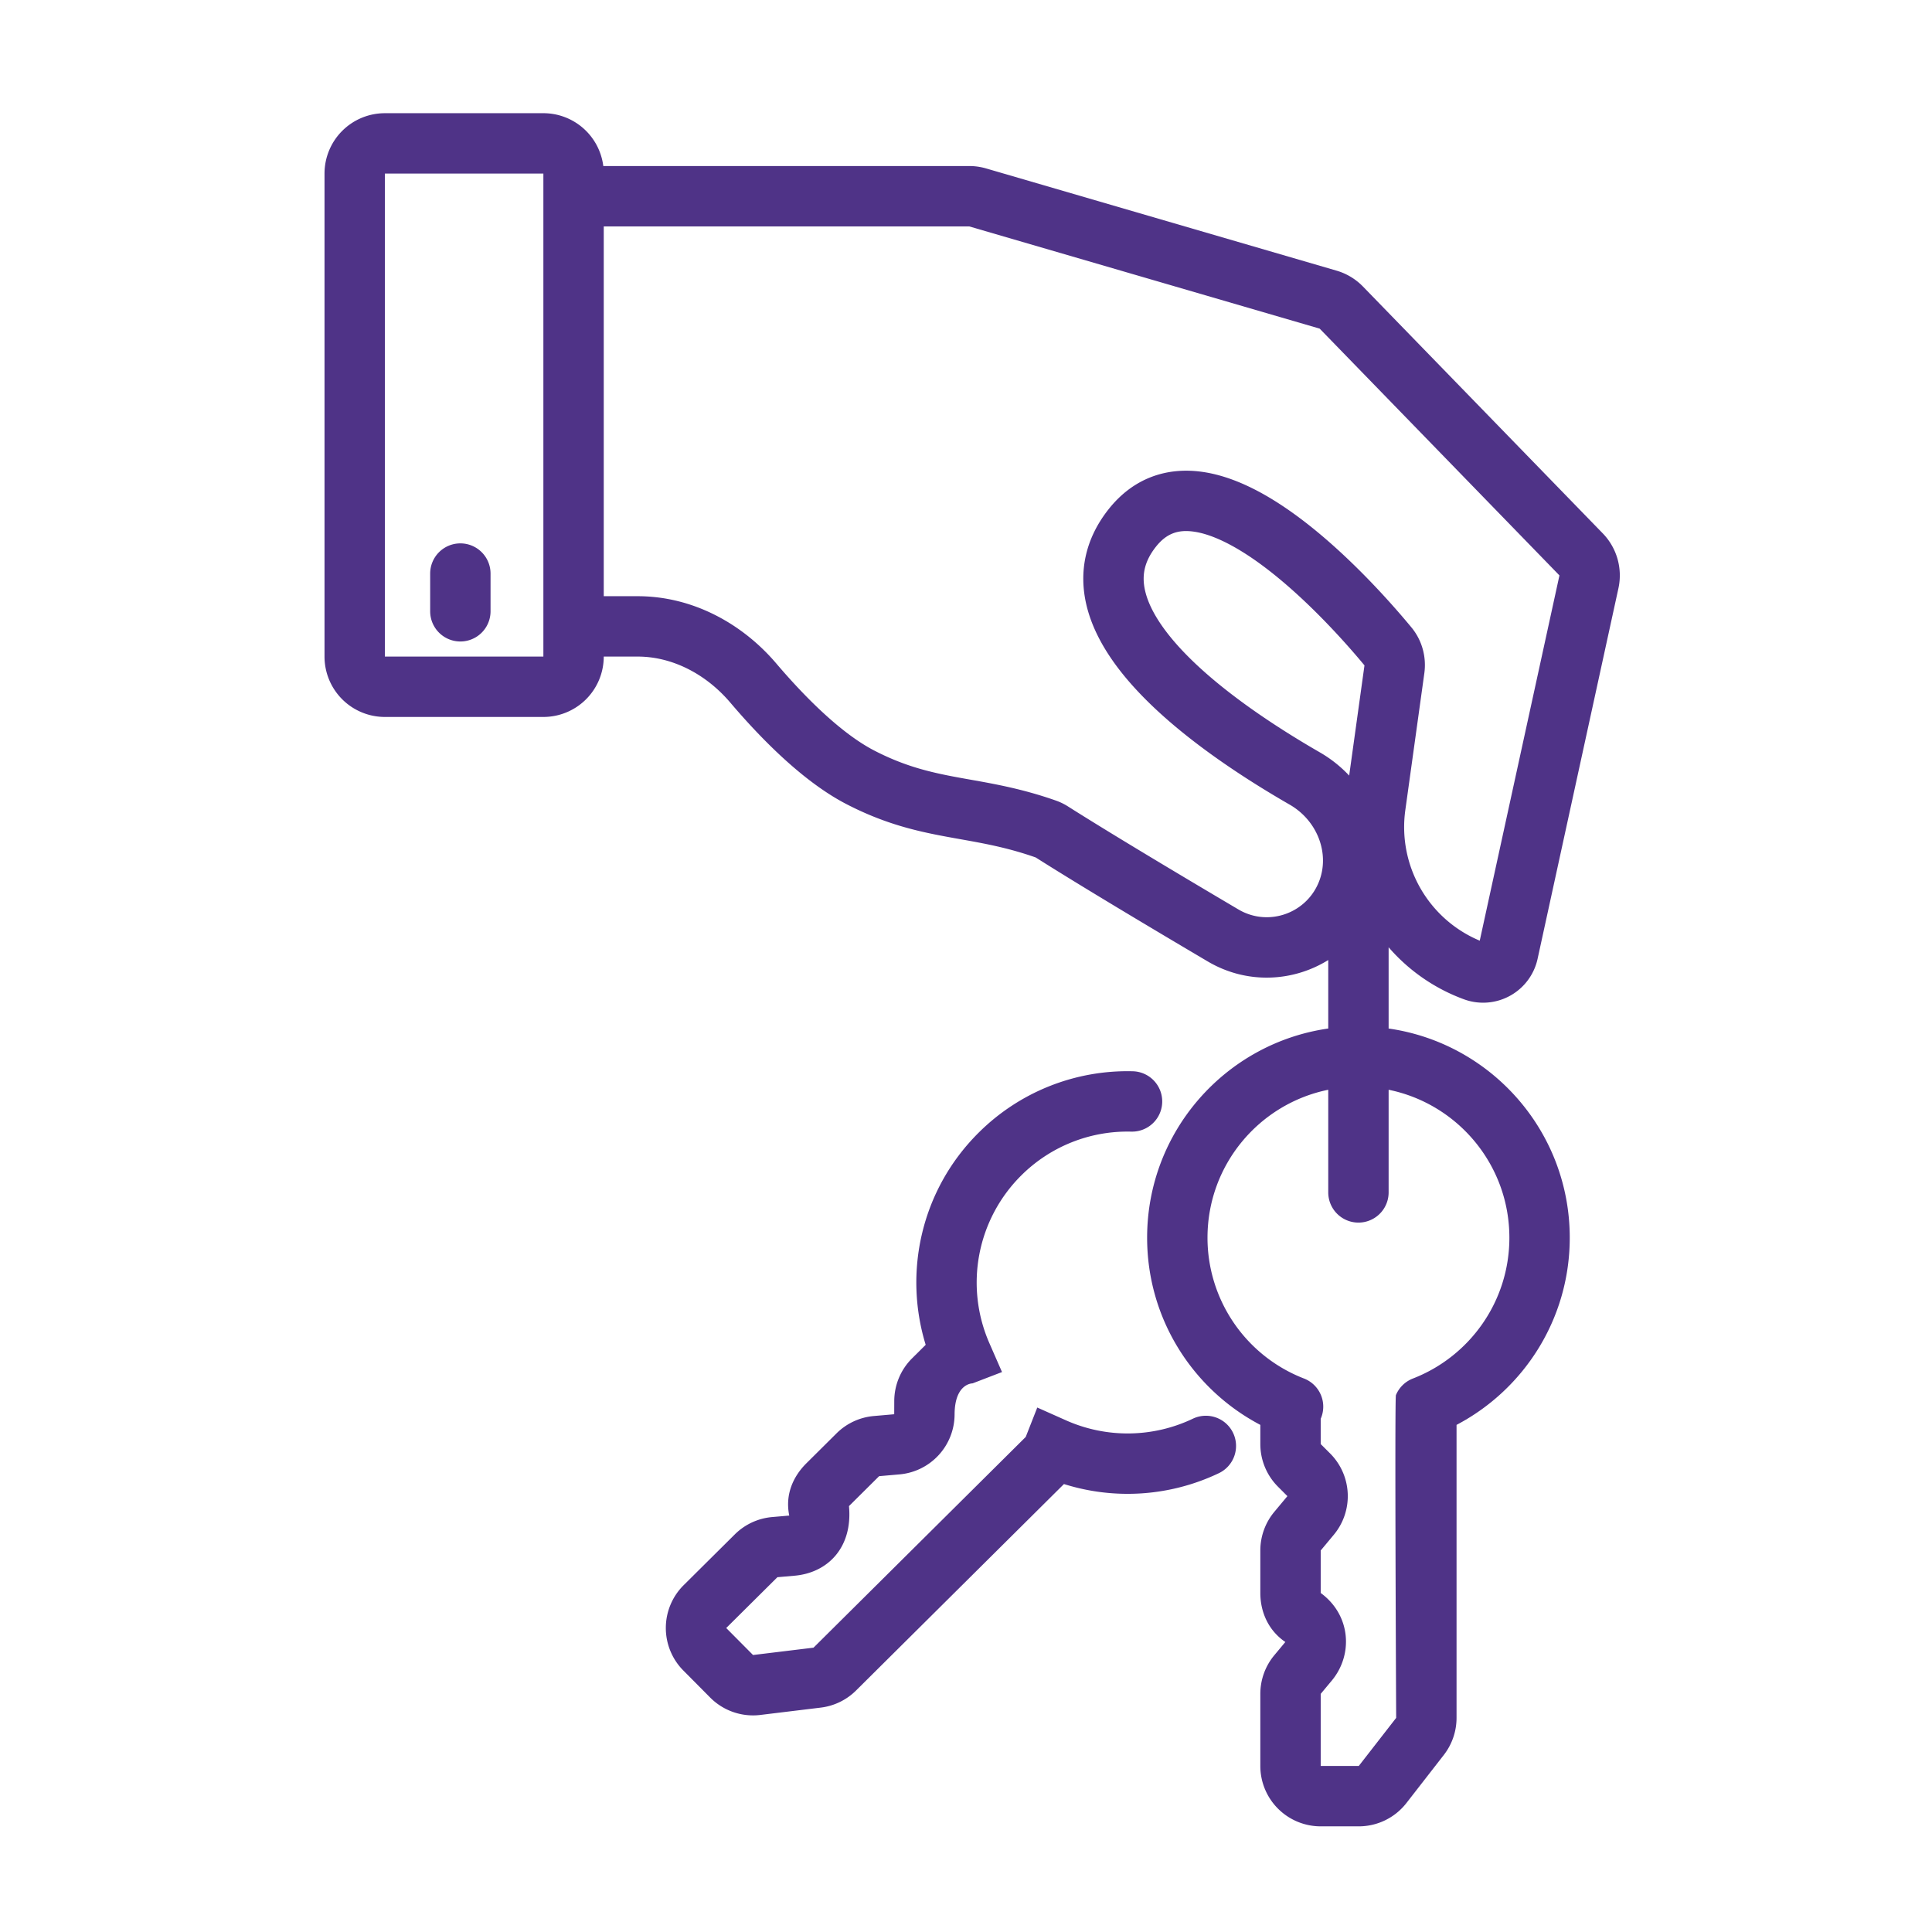<svg xmlns="http://www.w3.org/2000/svg" version="1.1" xmlns:xlink="http://www.w3.org/1999/xlink" width="512" height="512" x="0" y="0" viewBox="0 0 128 128" style="enable-background:new 0 0 512 512" xml:space="preserve" class=""><g><g fill="#000"><path d="M30.5 36a2 2 0 0 1 2 2v2.5a2 2 0 1 1-4 0V38a2 2 0 0 1 2-2z" fill="#4f3387" opacity="1" data-original="#000000"></path><path fill-rule="evenodd" d="M25.5 7.5a4 4 0 0 0-4 4v32a4 4 0 0 0 4 4H36a4 4 0 0 0 4-4h2.248c2.293 0 4.525 1.155 6.137 3.05 1.933 2.272 4.761 5.208 7.696 6.726 2.514 1.301 4.621 1.785 6.62 2.156.315.058.624.114.93.168 1.625.29 3.15.564 4.986 1.208 2.969 1.882 7.65 4.676 11.397 6.889 2.599 1.534 5.654 1.354 7.986-.092v4.537c-6.785.97-12 6.805-12 13.858 0 5.388 3.043 10.062 7.5 12.402v1.27a4 4 0 0 0 1.172 2.828l.622.623-.867 1.04a4 4 0 0 0-.927 2.561v2.815c0 1.215.5 2.461 1.657 3.248l-.73.876a4 4 0 0 0-.927 2.561V117a4 4 0 0 0 4 4h2.522a4 4 0 0 0 3.157-1.544l2.478-3.186a4.004 4.004 0 0 0 .843-2.456V94.402c4.456-2.34 7.5-7.014 7.5-12.402 0-7.053-5.215-12.888-12-13.858V62.76a12.126 12.126 0 0 0 4.984 3.444 3.694 3.694 0 0 0 4.885-2.678l5.356-24.55a4 4 0 0 0-1.039-3.64l-15.884-16.35a4 4 0 0 0-1.749-1.054L65.334 11.16a4.001 4.001 0 0 0-1.12-.16H39.97A4 4 0 0 0 36 7.5zM80 82c0-4.838 3.436-8.873 8-9.8V79a2 2 0 1 0 4 0v-6.8c4.564.927 8 4.962 8 9.8 0 4.247-2.648 7.88-6.39 9.33a2 2 0 0 0-1.126 1.098c-.09.217.016 21.386.016 21.386L90.022 117H87.5v-4.776l.73-.876c1.434-1.721 1.27-4.348-.73-5.809v-2.815l.867-1.041a4 4 0 0 0-.244-5.389l-.623-.622V93.999a2 2 0 0 0-1.11-2.67A10.004 10.004 0 0 1 80 82zM40 15v24.5h2.248c3.654 0 6.942 1.824 9.184 4.458 1.893 2.225 4.295 4.631 6.487 5.766 2.011 1.04 3.68 1.435 5.51 1.775.278.051.561.102.852.153 1.637.291 3.505.623 5.674 1.387.285.1.55.23.798.387 2.908 1.843 7.541 4.61 11.295 6.827 2.015 1.19 4.62.235 5.394-1.992.627-1.802-.192-3.912-1.998-4.952-3.165-1.823-7.43-4.596-10.315-7.782-1.442-1.592-2.68-3.438-3.154-5.46-.499-2.134-.107-4.318 1.452-6.303 1.684-2.143 3.928-2.818 6.192-2.507 2.103.288 4.166 1.407 5.935 2.659 3.572 2.528 6.75 6.192 7.96 7.655.715.867.999 1.975.851 3.038l-1.259 9.064a8.158 8.158 0 0 0 4.931 8.649l5.28-24.199-15.884-16.35L64.214 15zm-14.5-3.5H36v32H25.5zm64.9 32.583-1.014 7.301a8.474 8.474 0 0 0-1.946-1.54c-3.088-1.78-6.898-4.3-9.347-7.002-1.226-1.354-1.97-2.602-2.223-3.687-.228-.973-.092-1.909.703-2.92.721-.918 1.505-1.152 2.503-1.015 1.159.159 2.592.846 4.168 1.96 3.09 2.189 5.97 5.47 7.156 6.903z" clip-rule="evenodd" fill="#4f3387" opacity="1" data-original="#000000"></path><path d="M74.952 74.973a2 2 0 1 0 .096-3.999 13.965 13.965 0 0 0-10.204 4.063c-3.824 3.797-4.995 9.25-3.515 14.06l-.9.895a4 4 0 0 0-1.182 2.825l-.003.88-1.35.118a4 4 0 0 0-2.47 1.147l-1.997 1.983C52.565 97.801 52 99 52.29 100.41l-1.136.099a4.005 4.005 0 0 0-2.47 1.147l-3.39 3.366a3.999 3.999 0 0 0-.019 5.656l1.777 1.79a3.999 3.999 0 0 0 3.32 1.152l4.008-.487A3.998 3.998 0 0 0 56.716 112L70.49 98.322a14.039 14.039 0 0 0 10.24-.709 2 2 0 1 0-1.72-3.611 10.036 10.036 0 0 1-8.376.103l-1.912-.852-.764 1.946v.001l-14.06 13.962-4.007.487-1.777-1.789 3.39-3.366 1.135-.099c2.232-.195 3.862-1.895 3.608-4.612l1.997-1.983 1.35-.118a4 4 0 0 0 3.65-3.971c.008-2.069 1.19-2.059 1.19-2.059l1.952-.75-.839-1.918a10.005 10.005 0 0 1 2.116-11.11 9.965 9.965 0 0 1 7.29-2.9z" fill="#4f3387" opacity="1" data-original="#000000"></path></g></g></svg>